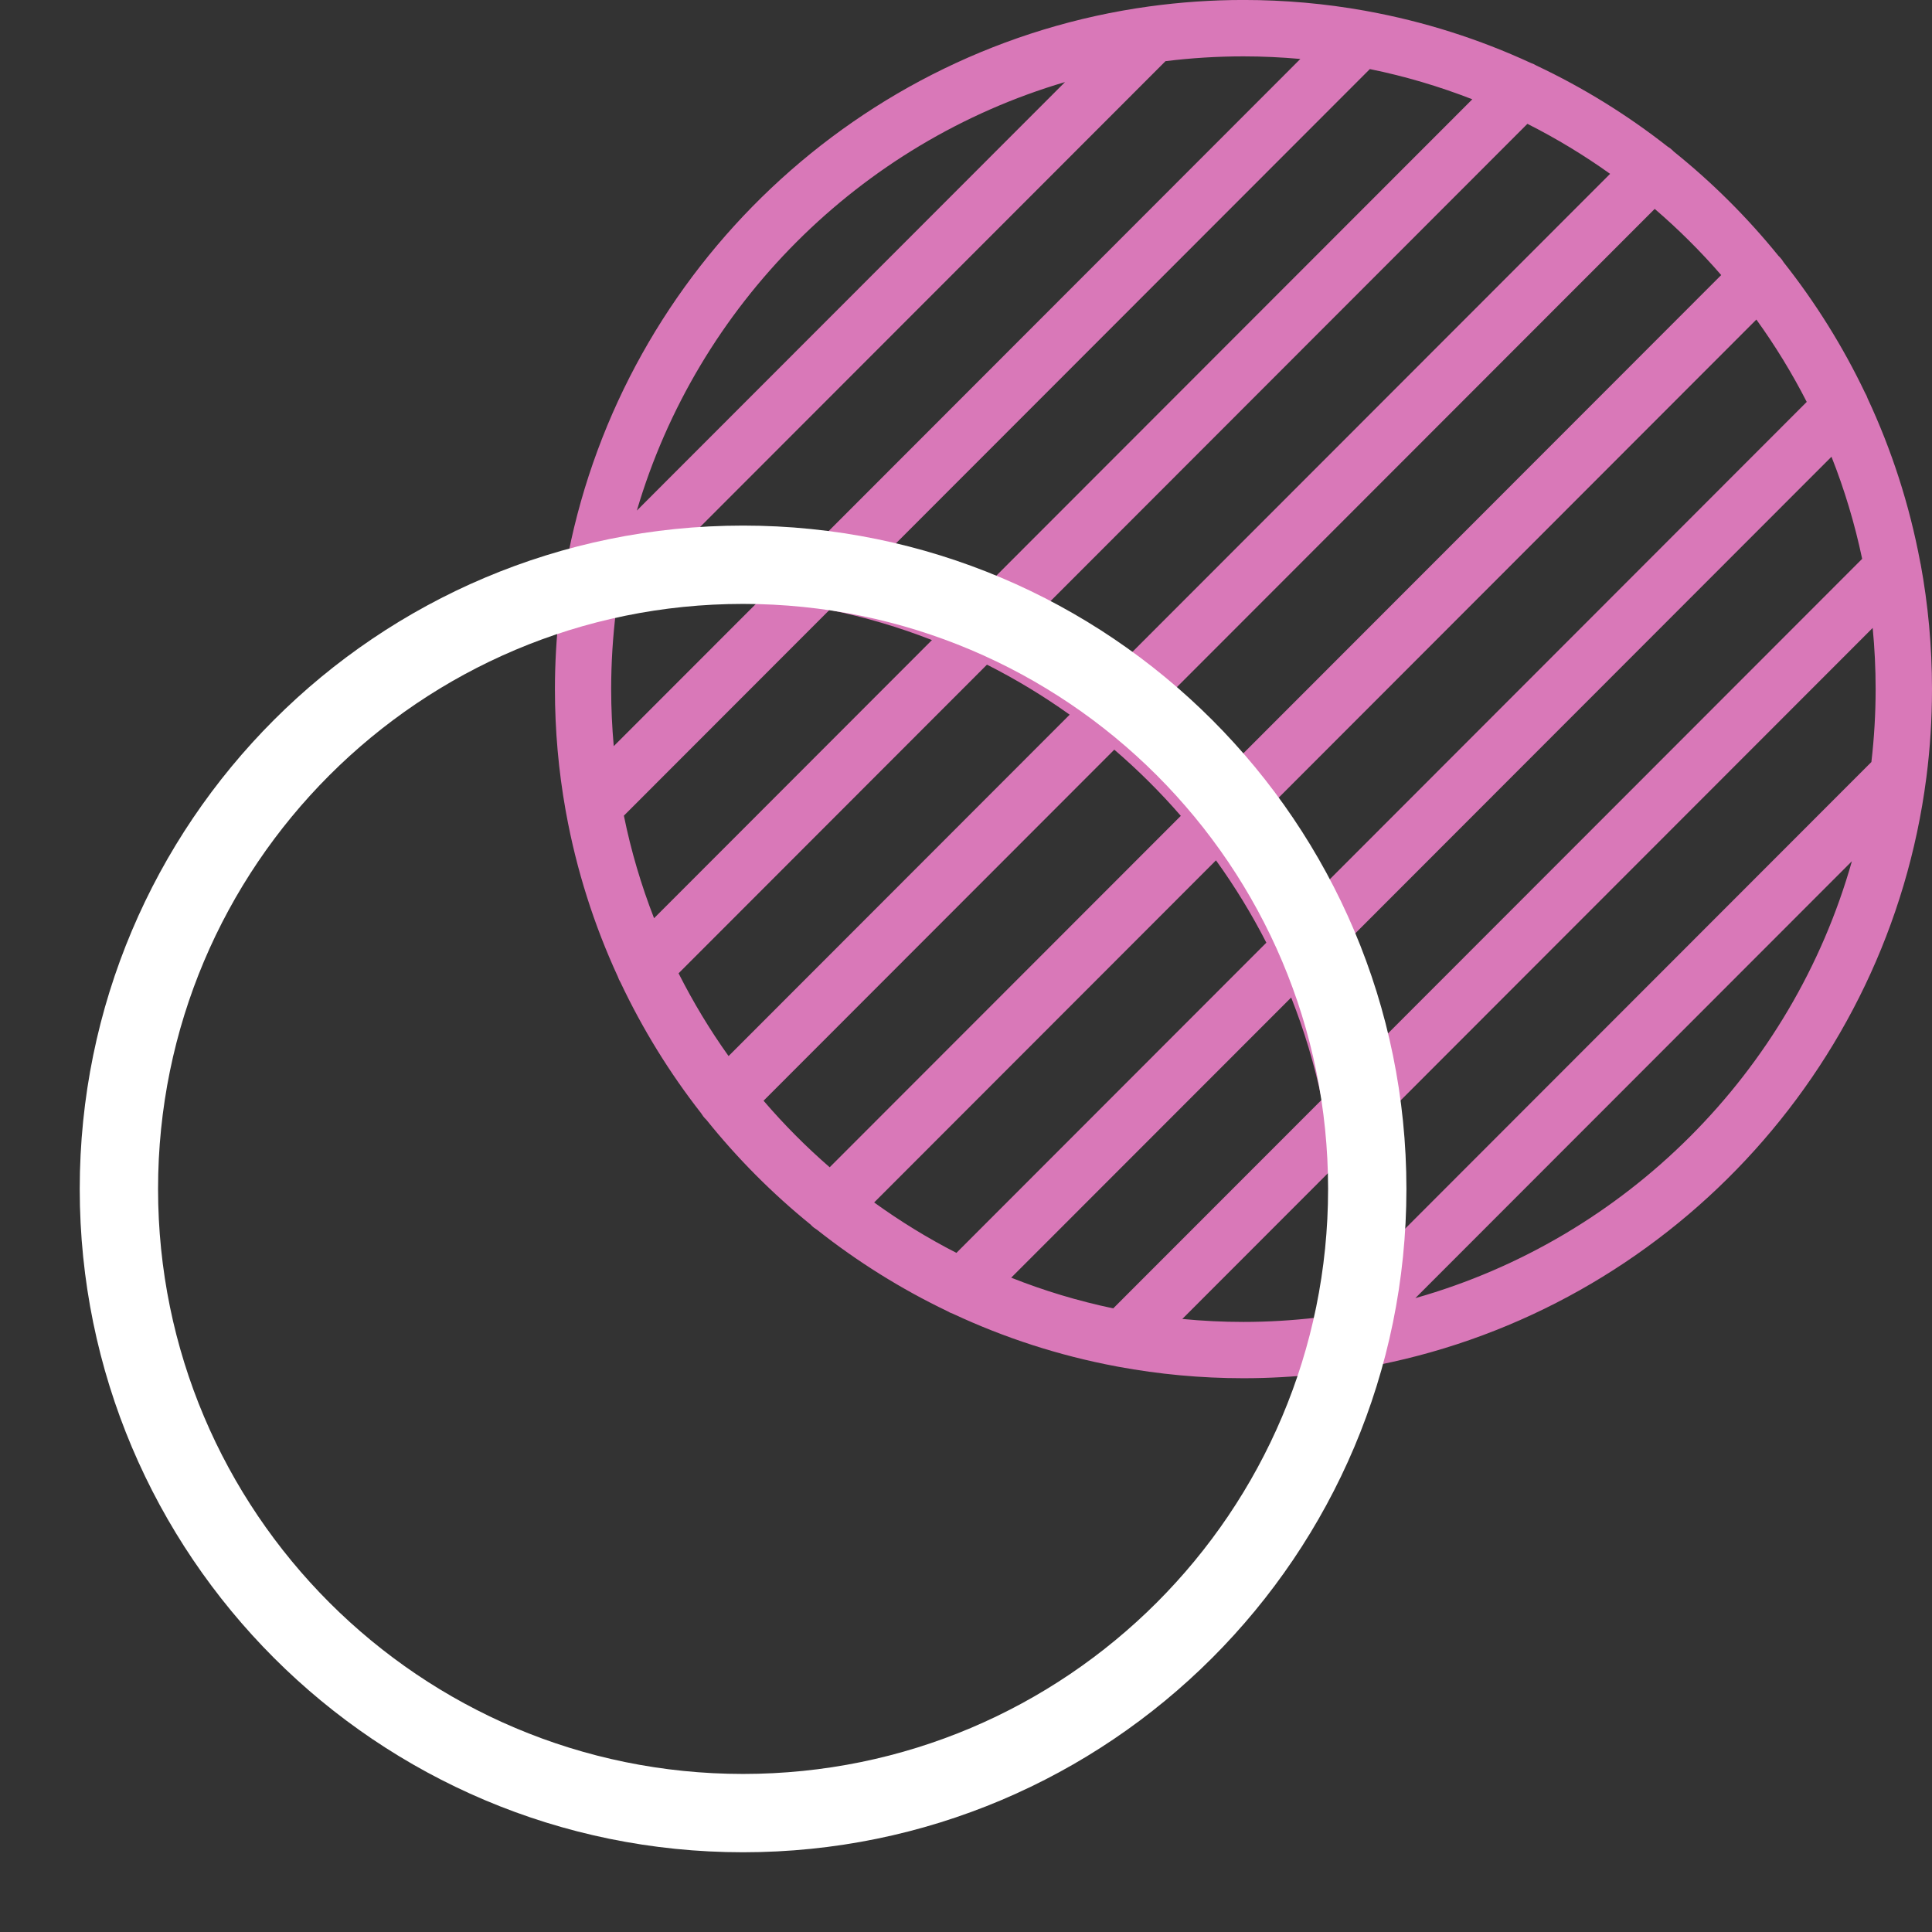 <svg xmlns="http://www.w3.org/2000/svg" width="74" height="74" viewBox="0 0 74 74" fill="none"><rect x="0" y="0" width="74" height="74" fill="#333333" stroke="none"/><g clip-path="url(#clip0_342_1545)"><path d="M73.561 21.596C73.557 21.569 73.551 21.54 73.545 21.513C73.134 19.322 72.452 17.226 71.534 15.261C71.509 15.186 71.476 15.113 71.434 15.044C70.581 13.258 69.532 11.582 68.317 10.045C68.273 9.969 68.218 9.897 68.154 9.832C68.145 9.824 68.135 9.817 68.126 9.808C66.933 8.334 65.583 6.989 64.104 5.801C64.096 5.793 64.088 5.783 64.08 5.774C64.013 5.708 63.939 5.652 63.862 5.606C62.32 4.397 60.64 3.356 58.85 2.512C58.783 2.471 58.711 2.438 58.636 2.412C56.661 1.5 54.556 0.825 52.355 0.425C52.328 0.419 52.301 0.413 52.272 0.409C50.764 0.139 49.212 -0.001 47.629 -0.001C46.411 -0.001 45.212 0.083 44.037 0.244C44.033 0.244 44.03 0.244 44.026 0.245C32.888 1.776 23.943 10.292 21.765 21.223C21.292 21.317 20.823 21.425 20.357 21.546C20.409 22.295 20.413 23.043 20.335 23.787C20.693 23.685 21.053 23.591 21.414 23.507C21.311 24.456 21.255 25.419 21.255 26.394C21.255 27.977 21.395 29.529 21.664 31.036C21.668 31.067 21.674 31.095 21.68 31.124C22.08 33.326 22.754 35.432 23.665 37.409C23.689 37.484 23.724 37.556 23.765 37.624C24.61 39.415 25.648 41.096 26.856 42.641C26.902 42.718 26.957 42.793 27.024 42.859C27.033 42.867 27.041 42.874 27.05 42.883C28.238 44.365 29.58 45.714 31.055 46.91C31.063 46.919 31.07 46.929 31.079 46.937C31.143 47.002 31.215 47.056 31.291 47.101C32.828 48.317 34.501 49.366 36.286 50.221C36.355 50.262 36.426 50.297 36.502 50.321C38.466 51.24 40.562 51.923 42.751 52.334C42.778 52.34 42.805 52.345 42.831 52.349C44.387 52.637 45.989 52.789 47.627 52.789C48.603 52.789 49.565 52.734 50.514 52.63C50.483 52.756 50.453 52.881 50.422 53.006C51.179 52.828 51.947 52.71 52.714 52.667C52.741 52.538 52.77 52.408 52.796 52.278C63.78 50.084 72.326 41.041 73.781 29.803C73.781 29.796 73.784 29.79 73.784 29.783C73.927 28.673 74 27.541 74 26.392C74 24.754 73.85 23.149 73.563 21.593L73.561 21.596ZM67.273 12.24C67.993 13.238 68.638 14.291 69.202 15.394L50.102 34.511C49.512 33.428 48.85 32.393 48.12 31.41L67.273 12.24ZM65.926 10.536L46.757 29.721C45.967 28.82 45.116 27.971 44.211 27.185L63.379 8.001C64.288 8.782 65.141 9.63 65.926 10.536ZM61.669 6.66L42.515 25.829C41.529 25.103 40.489 24.443 39.404 23.858L58.503 4.743C59.61 5.302 60.669 5.943 61.67 6.658L61.669 6.66ZM52.469 2.646C53.821 2.921 55.132 3.312 56.393 3.803L37.349 22.863C36.132 22.338 34.87 21.9 33.568 21.561L52.47 2.644L52.469 2.646ZM44.641 2.343C45.619 2.222 46.616 2.159 47.626 2.159C48.361 2.159 49.088 2.194 49.806 2.258L31.045 21.036C29.703 20.825 28.329 20.714 26.931 20.714C26.711 20.714 26.493 20.72 26.274 20.726L44.643 2.341L44.641 2.343ZM40.793 3.143L24.393 19.556C26.711 11.681 32.925 5.462 40.793 3.143ZM23.508 28.579C23.444 27.859 23.409 27.132 23.409 26.396C23.409 25.384 23.473 24.388 23.593 23.409L23.942 23.06C24.93 22.938 25.928 22.874 26.929 22.874C27.664 22.874 28.391 22.908 29.11 22.973L23.507 28.58L23.508 28.579ZM23.896 31.242L31.772 23.359C33.124 23.634 34.435 24.023 35.696 24.516L25.052 35.17C24.561 33.908 24.171 32.596 23.896 31.242ZM27.906 40.45C27.19 39.448 26.551 38.388 25.991 37.28L37.803 25.458C38.911 26.017 39.969 26.658 40.971 27.374L27.905 40.451L27.906 40.45ZM29.246 42.16L42.68 28.714C43.59 29.496 44.443 30.343 45.228 31.249L31.779 44.709C30.872 43.922 30.026 43.07 29.246 42.16ZM33.482 46.057L46.575 32.953C47.295 33.951 47.94 35.005 48.504 36.107L36.633 47.988C35.531 47.424 34.478 46.776 33.482 46.057ZM42.639 50.114C41.292 49.831 39.986 49.437 38.731 48.938L49.455 38.207C49.953 39.464 50.346 40.77 50.63 42.118L42.639 50.114ZM50.985 49.898L50.413 50.47C49.498 50.575 48.569 50.633 47.626 50.633C46.836 50.633 46.055 50.594 45.285 50.519L51.034 44.765C51.109 45.536 51.148 46.319 51.148 47.108C51.148 48.051 51.092 48.982 50.987 49.898H50.985ZM52.418 40.326C52.073 39.029 51.632 37.77 51.102 36.559L70.15 17.494C70.648 18.75 71.041 20.057 71.325 21.405L52.418 40.328V40.326ZM54.211 49.721L70.932 32.986C68.648 41.061 62.28 47.437 54.211 49.721ZM71.681 29.184L53.296 47.585C53.299 47.425 53.302 47.267 53.302 47.108C53.302 45.655 53.183 44.23 52.955 42.84L71.728 24.051C71.803 24.822 71.841 25.604 71.841 26.394C71.841 27.337 71.785 28.269 71.679 29.183L71.681 29.184Z" fill="#D978B8"></path><path d="M28.461 69.446C41.665 69.446 52.369 58.742 52.369 45.538C52.369 32.335 41.665 21.631 28.461 21.631C15.258 21.631 4.554 32.335 4.554 45.538C4.554 58.742 15.258 69.446 28.461 69.446Z" stroke="white" stroke-width="3" stroke-miterlimit="10"></path></g><defs><clipPath id="clip0_342_1545"><rect width="74" height="74" fill="white"></rect></clipPath></defs></svg>